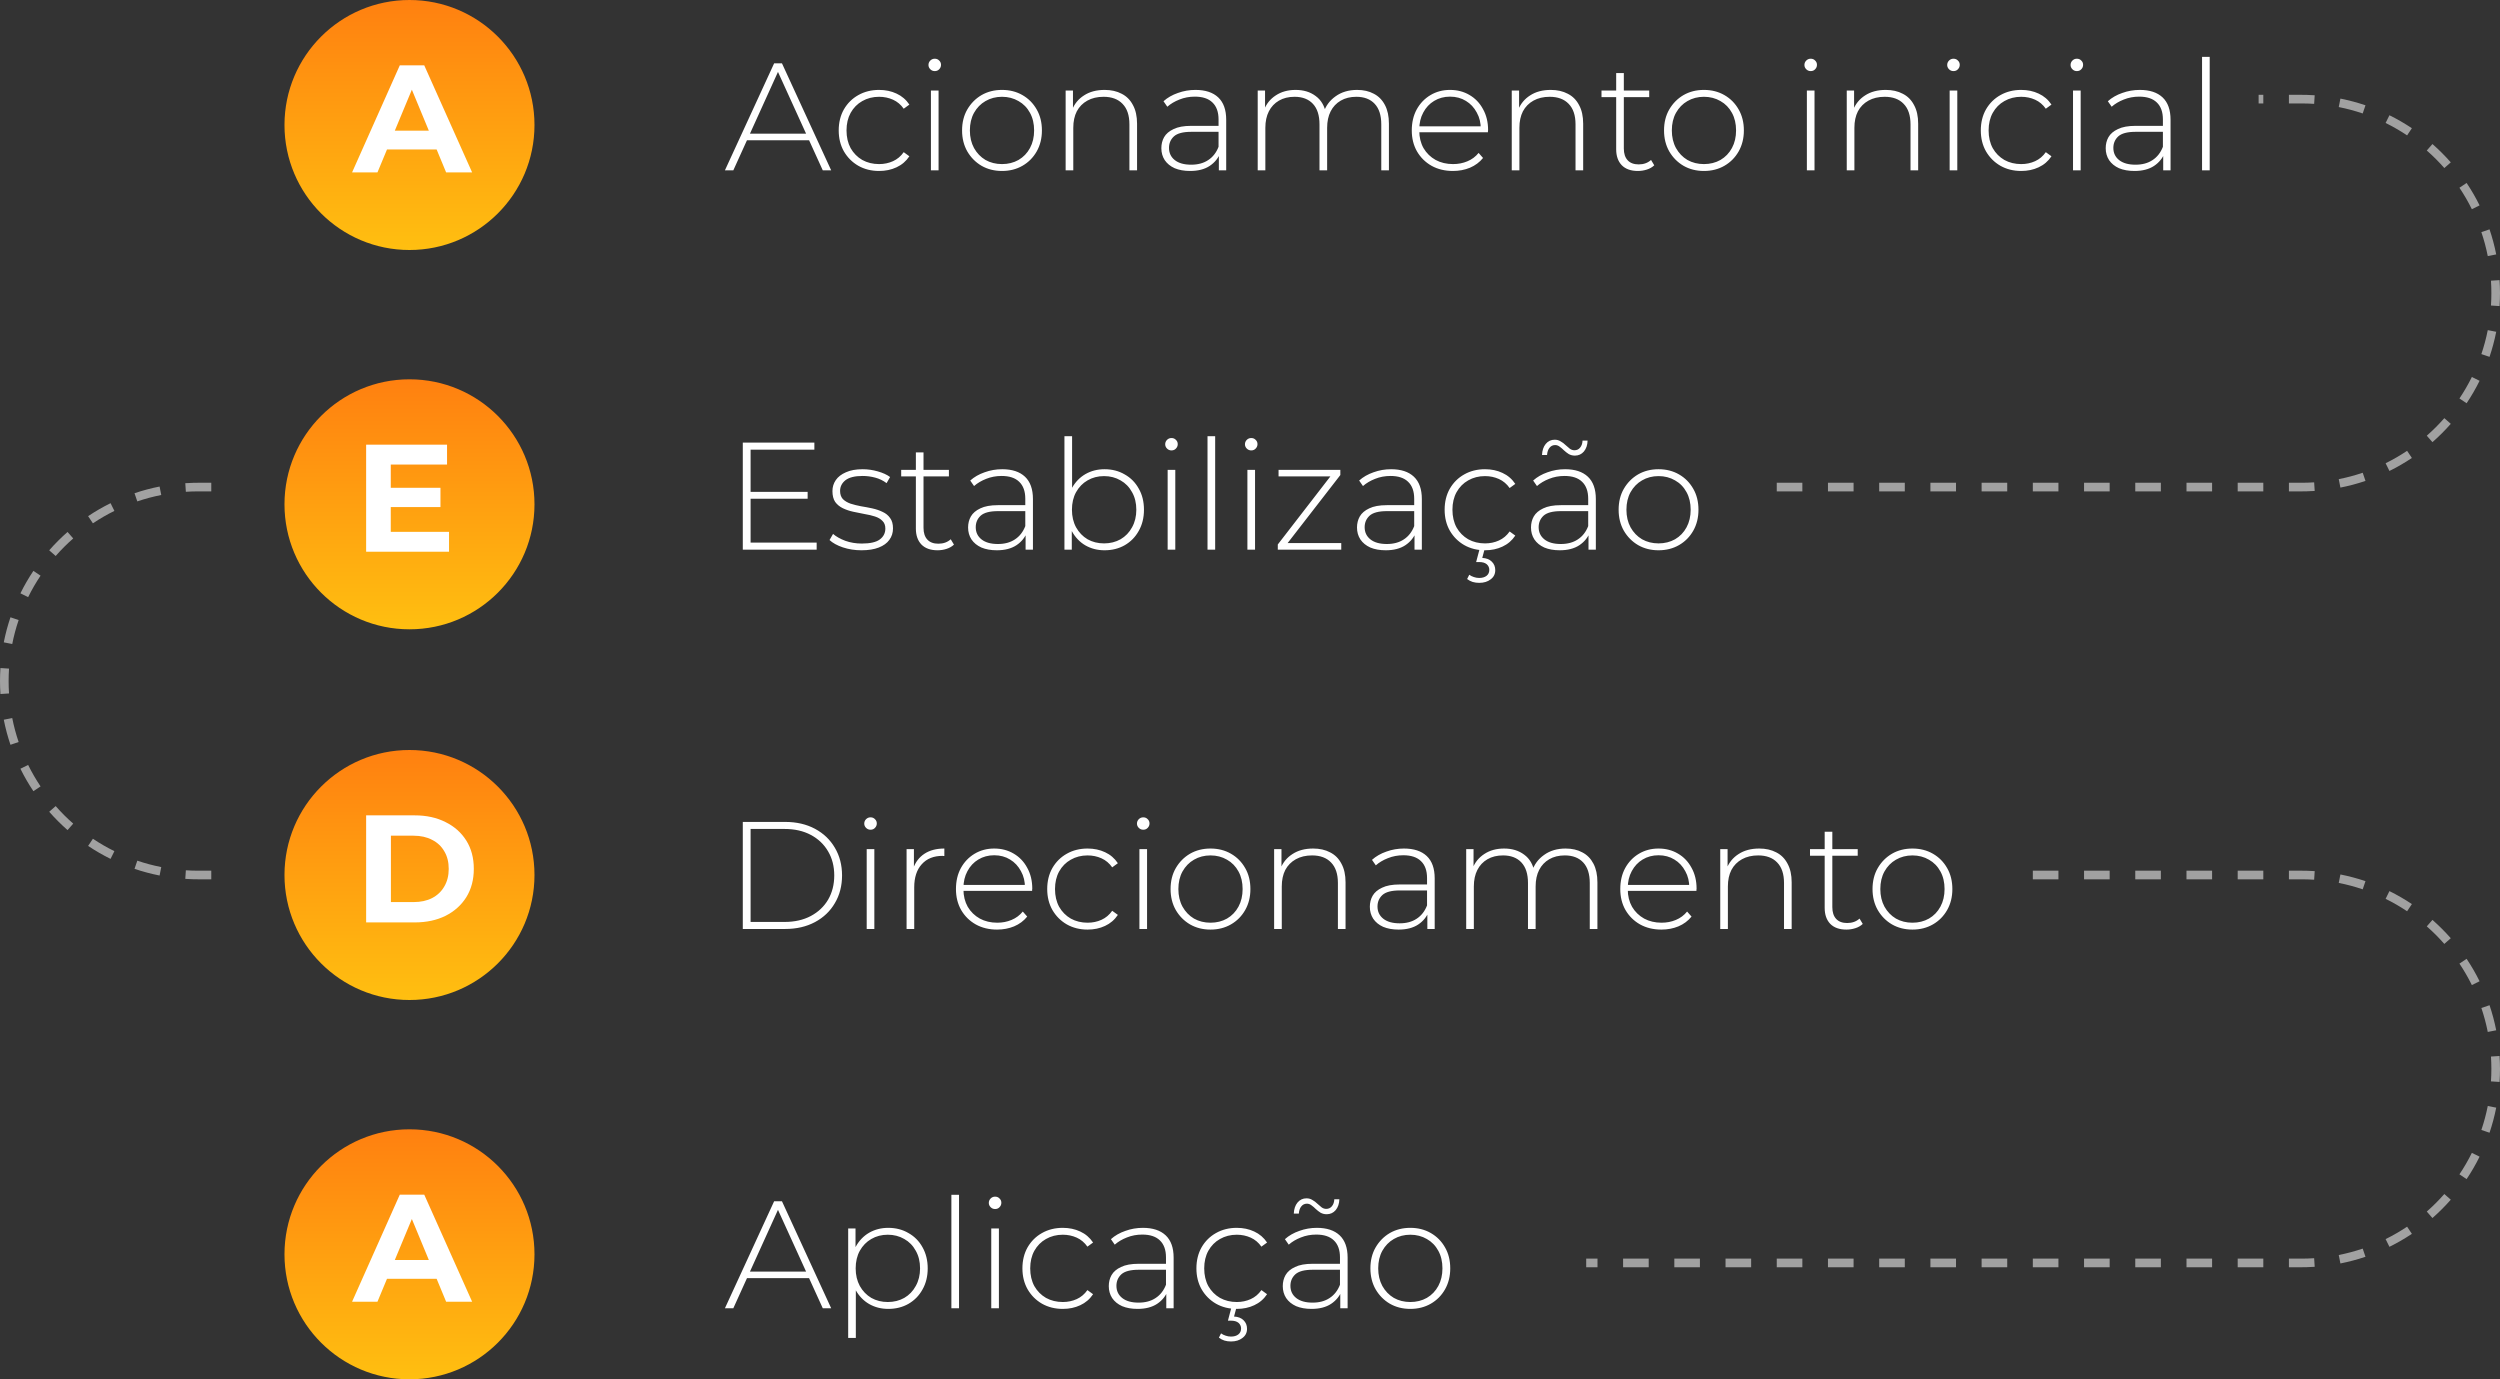 <svg xmlns="http://www.w3.org/2000/svg" width="290" height="160" viewBox="0 0 290 160" fill="none"><rect x="0" y="0" width="290" height="160" fill="#333333" stroke="none"/><path d="M84.089 19.762L89.801 7.343H90.706L96.418 19.762H95.443L90.049 7.911H90.44L85.064 19.762H84.089ZM86.182 16.267L86.484 15.504H93.917L94.219 16.267H86.182ZM101.975 19.832C101.076 19.832 100.272 19.631 99.562 19.229C98.864 18.827 98.308 18.271 97.894 17.562C97.492 16.852 97.291 16.042 97.291 15.131C97.291 14.209 97.492 13.393 97.894 12.683C98.308 11.973 98.864 11.423 99.562 11.033C100.272 10.631 101.076 10.43 101.975 10.43C102.72 10.43 103.394 10.572 103.997 10.856C104.612 11.139 105.109 11.565 105.487 12.133L104.831 12.612C104.5 12.139 104.086 11.79 103.589 11.565C103.092 11.341 102.554 11.228 101.975 11.228C101.253 11.228 100.603 11.394 100.023 11.725C99.456 12.044 99.006 12.5 98.675 13.091C98.356 13.671 98.196 14.351 98.196 15.131C98.196 15.912 98.356 16.598 98.675 17.189C99.006 17.769 99.456 18.224 100.023 18.555C100.603 18.874 101.253 19.034 101.975 19.034C102.554 19.034 103.092 18.922 103.589 18.697C104.086 18.472 104.5 18.123 104.831 17.65L105.487 18.129C105.109 18.697 104.612 19.123 103.997 19.407C103.394 19.691 102.72 19.832 101.975 19.832ZM107.987 19.762V10.501H108.874V19.762H107.987ZM108.43 8.248C108.229 8.248 108.058 8.177 107.916 8.035C107.774 7.893 107.703 7.727 107.703 7.538C107.703 7.337 107.774 7.166 107.916 7.024C108.058 6.882 108.229 6.811 108.43 6.811C108.643 6.811 108.815 6.882 108.945 7.024C109.087 7.154 109.158 7.319 109.158 7.52C109.158 7.722 109.087 7.893 108.945 8.035C108.815 8.177 108.643 8.248 108.43 8.248ZM116.232 19.832C115.345 19.832 114.552 19.631 113.854 19.229C113.169 18.827 112.619 18.271 112.205 17.562C111.802 16.852 111.601 16.042 111.601 15.131C111.601 14.209 111.802 13.399 112.205 12.701C112.619 11.991 113.169 11.435 113.854 11.033C114.552 10.631 115.345 10.43 116.232 10.43C117.119 10.43 117.911 10.631 118.609 11.033C119.307 11.435 119.857 11.991 120.259 12.701C120.661 13.399 120.862 14.209 120.862 15.131C120.862 16.042 120.661 16.852 120.259 17.562C119.857 18.271 119.307 18.827 118.609 19.229C117.911 19.631 117.119 19.832 116.232 19.832ZM116.232 19.034C116.941 19.034 117.58 18.874 118.148 18.555C118.715 18.224 119.159 17.763 119.478 17.171C119.798 16.58 119.957 15.9 119.957 15.131C119.957 14.351 119.798 13.671 119.478 13.091C119.159 12.5 118.715 12.044 118.148 11.725C117.58 11.394 116.941 11.228 116.232 11.228C115.522 11.228 114.883 11.394 114.316 11.725C113.76 12.044 113.316 12.5 112.985 13.091C112.666 13.671 112.506 14.351 112.506 15.131C112.506 15.9 112.666 16.58 112.985 17.171C113.316 17.763 113.76 18.224 114.316 18.555C114.883 18.874 115.522 19.034 116.232 19.034ZM128.138 10.43C128.895 10.43 129.551 10.578 130.107 10.873C130.675 11.157 131.112 11.595 131.42 12.186C131.739 12.766 131.899 13.487 131.899 14.351V19.762H131.012V14.422C131.012 13.381 130.746 12.588 130.213 12.044C129.693 11.5 128.96 11.228 128.014 11.228C127.292 11.228 126.665 11.376 126.133 11.672C125.601 11.967 125.193 12.381 124.909 12.914C124.637 13.446 124.501 14.085 124.501 14.83V19.762H123.614V10.501H124.465V13.073L124.341 12.789C124.625 12.056 125.092 11.482 125.743 11.069C126.393 10.643 127.192 10.43 128.138 10.43ZM141.387 19.762V17.65L141.352 17.331V13.854C141.352 12.991 141.115 12.334 140.642 11.885C140.181 11.435 139.501 11.21 138.602 11.21C137.963 11.21 137.366 11.323 136.81 11.548C136.266 11.761 135.799 12.038 135.409 12.381L134.965 11.743C135.426 11.329 135.982 11.009 136.633 10.785C137.283 10.548 137.963 10.43 138.673 10.43C139.82 10.43 140.701 10.72 141.316 11.299C141.931 11.879 142.239 12.742 142.239 13.889V19.762H141.387ZM138.052 19.832C137.366 19.832 136.769 19.726 136.26 19.513C135.764 19.288 135.379 18.975 135.107 18.573C134.847 18.171 134.717 17.709 134.717 17.189C134.717 16.716 134.823 16.29 135.036 15.912C135.261 15.521 135.628 15.208 136.136 14.972C136.645 14.723 137.325 14.599 138.176 14.599H141.582V15.291H138.194C137.236 15.291 136.562 15.468 136.172 15.823C135.793 16.178 135.604 16.621 135.604 17.154C135.604 17.745 135.829 18.218 136.278 18.573C136.727 18.928 137.36 19.105 138.176 19.105C138.957 19.105 139.613 18.928 140.145 18.573C140.69 18.218 141.092 17.704 141.352 17.029L141.6 17.633C141.352 18.307 140.926 18.845 140.323 19.247C139.732 19.637 138.975 19.832 138.052 19.832ZM157.425 10.43C158.17 10.43 158.815 10.578 159.359 10.873C159.915 11.157 160.346 11.595 160.654 12.186C160.961 12.766 161.115 13.487 161.115 14.351V19.762H160.228V14.422C160.228 13.381 159.974 12.588 159.465 12.044C158.957 11.5 158.247 11.228 157.336 11.228C156.638 11.228 156.035 11.376 155.527 11.672C155.018 11.967 154.628 12.381 154.356 12.914C154.084 13.446 153.948 14.085 153.948 14.83V19.762H153.061V14.422C153.061 13.381 152.806 12.588 152.298 12.044C151.789 11.5 151.08 11.228 150.169 11.228C149.471 11.228 148.868 11.376 148.36 11.672C147.851 11.967 147.461 12.381 147.189 12.914C146.917 13.446 146.781 14.085 146.781 14.83V19.762H145.894V10.501H146.745V13.056L146.621 12.772C146.893 12.05 147.348 11.482 147.987 11.069C148.626 10.643 149.394 10.43 150.293 10.43C151.216 10.43 151.99 10.666 152.617 11.139C153.256 11.601 153.658 12.293 153.824 13.215L153.522 13.091C153.77 12.299 154.238 11.66 154.924 11.175C155.61 10.678 156.443 10.43 157.425 10.43ZM168.539 19.832C167.604 19.832 166.776 19.631 166.055 19.229C165.345 18.827 164.784 18.271 164.37 17.562C163.967 16.852 163.766 16.042 163.766 15.131C163.766 14.209 163.956 13.399 164.334 12.701C164.724 11.991 165.257 11.435 165.931 11.033C166.605 10.631 167.362 10.43 168.202 10.43C169.041 10.43 169.792 10.625 170.455 11.015C171.129 11.406 171.655 11.956 172.033 12.665C172.424 13.363 172.619 14.173 172.619 15.096C172.619 15.131 172.613 15.173 172.601 15.22C172.601 15.255 172.601 15.297 172.601 15.344H164.423V14.652H172.122L171.767 14.989C171.779 14.268 171.625 13.623 171.306 13.056C170.999 12.476 170.579 12.027 170.047 11.707C169.514 11.376 168.899 11.21 168.202 11.21C167.516 11.21 166.901 11.376 166.357 11.707C165.824 12.027 165.404 12.476 165.097 13.056C164.789 13.623 164.636 14.274 164.636 15.007V15.167C164.636 15.924 164.801 16.598 165.132 17.189C165.475 17.769 165.943 18.224 166.534 18.555C167.125 18.874 167.799 19.034 168.556 19.034C169.148 19.034 169.698 18.928 170.206 18.715C170.727 18.502 171.164 18.177 171.519 17.739L172.033 18.325C171.631 18.821 171.123 19.2 170.508 19.46C169.905 19.708 169.248 19.832 168.539 19.832ZM179.887 10.43C180.644 10.43 181.3 10.578 181.856 10.873C182.424 11.157 182.861 11.595 183.169 12.186C183.488 12.766 183.648 13.487 183.648 14.351V19.762H182.761V14.422C182.761 13.381 182.495 12.588 181.963 12.044C181.442 11.5 180.709 11.228 179.763 11.228C179.041 11.228 178.414 11.376 177.882 11.672C177.35 11.967 176.942 12.381 176.658 12.914C176.386 13.446 176.25 14.085 176.25 14.83V19.762H175.363V10.501H176.215V13.073L176.09 12.789C176.374 12.056 176.841 11.482 177.492 11.069C178.142 10.643 178.941 10.43 179.887 10.43ZM189.996 19.832C189.18 19.832 188.553 19.608 188.116 19.158C187.69 18.709 187.477 18.094 187.477 17.313V8.478H188.364V17.225C188.364 17.816 188.512 18.271 188.808 18.591C189.103 18.91 189.529 19.07 190.085 19.07C190.665 19.07 191.144 18.898 191.522 18.555L191.895 19.176C191.658 19.401 191.368 19.566 191.025 19.673C190.694 19.779 190.351 19.832 189.996 19.832ZM185.774 11.264V10.501H191.309V11.264H185.774ZM197.658 19.832C196.771 19.832 195.979 19.631 195.281 19.229C194.595 18.827 194.045 18.271 193.631 17.562C193.229 16.852 193.028 16.042 193.028 15.131C193.028 14.209 193.229 13.399 193.631 12.701C194.045 11.991 194.595 11.435 195.281 11.033C195.979 10.631 196.771 10.43 197.658 10.43C198.545 10.43 199.338 10.631 200.035 11.033C200.733 11.435 201.283 11.991 201.685 12.701C202.087 13.399 202.289 14.209 202.289 15.131C202.289 16.042 202.087 16.852 201.685 17.562C201.283 18.271 200.733 18.827 200.035 19.229C199.338 19.631 198.545 19.832 197.658 19.832ZM197.658 19.034C198.368 19.034 199.007 18.874 199.574 18.555C200.142 18.224 200.585 17.763 200.905 17.171C201.224 16.58 201.384 15.9 201.384 15.131C201.384 14.351 201.224 13.671 200.905 13.091C200.585 12.5 200.142 12.044 199.574 11.725C199.007 11.394 198.368 11.228 197.658 11.228C196.949 11.228 196.31 11.394 195.742 11.725C195.186 12.044 194.743 12.5 194.412 13.091C194.092 13.671 193.933 14.351 193.933 15.131C193.933 15.9 194.092 16.58 194.412 17.171C194.743 17.763 195.186 18.224 195.742 18.555C196.31 18.874 196.949 19.034 197.658 19.034ZM209.597 19.762V10.501H210.484V19.762H209.597ZM210.04 8.248C209.839 8.248 209.668 8.177 209.526 8.035C209.384 7.893 209.313 7.727 209.313 7.538C209.313 7.337 209.384 7.166 209.526 7.024C209.668 6.882 209.839 6.811 210.04 6.811C210.253 6.811 210.425 6.882 210.555 7.024C210.697 7.154 210.768 7.319 210.768 7.52C210.768 7.722 210.697 7.893 210.555 8.035C210.425 8.177 210.253 8.248 210.04 8.248ZM218.746 10.43C219.503 10.43 220.16 10.578 220.716 10.873C221.283 11.157 221.721 11.595 222.028 12.186C222.348 12.766 222.507 13.487 222.507 14.351V19.762H221.62V14.422C221.62 13.381 221.354 12.588 220.822 12.044C220.302 11.5 219.568 11.228 218.622 11.228C217.901 11.228 217.274 11.376 216.742 11.672C216.21 11.967 215.801 12.381 215.518 12.914C215.246 13.446 215.11 14.085 215.11 14.83V19.762H214.223V10.501H215.074V13.073L214.95 12.789C215.234 12.056 215.701 11.482 216.351 11.069C217.002 10.643 217.8 10.43 218.746 10.43ZM226.159 19.762V10.501H227.046V19.762H226.159ZM226.603 8.248C226.402 8.248 226.23 8.177 226.088 8.035C225.946 7.893 225.875 7.727 225.875 7.538C225.875 7.337 225.946 7.166 226.088 7.024C226.23 6.882 226.402 6.811 226.603 6.811C226.816 6.811 226.987 6.882 227.117 7.024C227.259 7.154 227.33 7.319 227.33 7.52C227.33 7.722 227.259 7.893 227.117 8.035C226.987 8.177 226.816 8.248 226.603 8.248ZM234.457 19.832C233.559 19.832 232.754 19.631 232.045 19.229C231.347 18.827 230.791 18.271 230.377 17.562C229.975 16.852 229.774 16.042 229.774 15.131C229.774 14.209 229.975 13.393 230.377 12.683C230.791 11.973 231.347 11.423 232.045 11.033C232.754 10.631 233.559 10.43 234.457 10.43C235.202 10.43 235.877 10.572 236.48 10.856C237.095 11.139 237.592 11.565 237.97 12.133L237.314 12.612C236.982 12.139 236.568 11.79 236.072 11.565C235.575 11.341 235.037 11.228 234.457 11.228C233.736 11.228 233.085 11.394 232.506 11.725C231.938 12.044 231.489 12.5 231.158 13.091C230.838 13.671 230.679 14.351 230.679 15.131C230.679 15.912 230.838 16.598 231.158 17.189C231.489 17.769 231.938 18.224 232.506 18.555C233.085 18.874 233.736 19.034 234.457 19.034C235.037 19.034 235.575 18.922 236.072 18.697C236.568 18.472 236.982 18.123 237.314 17.65L237.97 18.129C237.592 18.697 237.095 19.123 236.48 19.407C235.877 19.691 235.202 19.832 234.457 19.832ZM240.47 19.762V10.501H241.357V19.762H240.47ZM240.913 8.248C240.712 8.248 240.541 8.177 240.399 8.035C240.257 7.893 240.186 7.727 240.186 7.538C240.186 7.337 240.257 7.166 240.399 7.024C240.541 6.882 240.712 6.811 240.913 6.811C241.126 6.811 241.298 6.882 241.428 7.024C241.57 7.154 241.64 7.319 241.64 7.52C241.64 7.722 241.57 7.893 241.428 8.035C241.298 8.177 241.126 8.248 240.913 8.248ZM250.932 19.762V17.65L250.897 17.331V13.854C250.897 12.991 250.66 12.334 250.187 11.885C249.726 11.435 249.046 11.21 248.147 11.21C247.508 11.21 246.911 11.323 246.355 11.548C245.811 11.761 245.344 12.038 244.953 12.381L244.51 11.743C244.971 11.329 245.527 11.009 246.178 10.785C246.828 10.548 247.508 10.43 248.218 10.43C249.365 10.43 250.246 10.72 250.861 11.299C251.476 11.879 251.784 12.742 251.784 13.889V19.762H250.932ZM247.597 19.832C246.911 19.832 246.314 19.726 245.805 19.513C245.308 19.288 244.924 18.975 244.652 18.573C244.392 18.171 244.262 17.709 244.262 17.189C244.262 16.716 244.368 16.29 244.581 15.912C244.806 15.521 245.172 15.208 245.681 14.972C246.189 14.723 246.869 14.599 247.721 14.599H251.127V15.291H247.739C246.781 15.291 246.107 15.468 245.716 15.823C245.338 16.178 245.149 16.621 245.149 17.154C245.149 17.745 245.373 18.218 245.823 18.573C246.272 18.928 246.905 19.105 247.721 19.105C248.502 19.105 249.158 18.928 249.69 18.573C250.234 18.218 250.636 17.704 250.897 17.029L251.145 17.633C250.897 18.307 250.471 18.845 249.868 19.247C249.276 19.637 248.519 19.832 247.597 19.832ZM255.438 19.762V6.598H256.325V19.762H255.438ZM86.963 57.056H93.686V57.854H86.963V57.056ZM87.069 62.945H94.733V63.761H86.164V51.343H94.467V52.159H87.069V62.945ZM99.934 63.832C99.165 63.832 98.444 63.72 97.769 63.495C97.107 63.271 96.593 62.987 96.226 62.644L96.634 61.934C96.989 62.242 97.462 62.508 98.053 62.733C98.645 62.945 99.283 63.052 99.969 63.052C100.939 63.052 101.637 62.892 102.063 62.573C102.488 62.254 102.701 61.834 102.701 61.313C102.701 60.935 102.589 60.639 102.364 60.426C102.151 60.202 101.862 60.03 101.495 59.912C101.128 59.794 100.726 59.699 100.289 59.628C99.851 59.545 99.413 59.456 98.976 59.362C98.538 59.267 98.136 59.131 97.769 58.954C97.403 58.776 97.107 58.534 96.882 58.226C96.669 57.907 96.563 57.487 96.563 56.967C96.563 56.494 96.693 56.068 96.953 55.69C97.214 55.311 97.604 55.01 98.124 54.785C98.645 54.548 99.295 54.43 100.076 54.43C100.655 54.43 101.235 54.513 101.814 54.678C102.406 54.844 102.885 55.063 103.251 55.335L102.843 56.044C102.453 55.749 102.015 55.536 101.53 55.406C101.046 55.276 100.555 55.211 100.058 55.211C99.159 55.211 98.497 55.376 98.071 55.707C97.657 56.038 97.45 56.452 97.45 56.949C97.45 57.339 97.557 57.653 97.769 57.889C97.994 58.114 98.29 58.291 98.656 58.422C99.023 58.54 99.425 58.64 99.863 58.723C100.3 58.794 100.738 58.877 101.176 58.971C101.613 59.066 102.015 59.202 102.382 59.38C102.749 59.545 103.038 59.782 103.251 60.089C103.476 60.385 103.588 60.787 103.588 61.295C103.588 61.804 103.446 62.248 103.163 62.626C102.891 63.005 102.483 63.3 101.939 63.513C101.394 63.726 100.726 63.832 99.934 63.832ZM108.76 63.832C107.944 63.832 107.318 63.608 106.88 63.158C106.454 62.709 106.241 62.094 106.241 61.313V52.478H107.128V61.225C107.128 61.816 107.276 62.271 107.572 62.591C107.868 62.91 108.293 63.07 108.849 63.07C109.429 63.07 109.908 62.898 110.286 62.555L110.659 63.176C110.422 63.401 110.132 63.566 109.789 63.673C109.458 63.779 109.115 63.832 108.76 63.832ZM104.538 55.264V54.501H110.073V55.264H104.538ZM118.969 63.761V61.65L118.934 61.331V57.854C118.934 56.99 118.697 56.334 118.224 55.885C117.763 55.435 117.083 55.211 116.184 55.211C115.545 55.211 114.948 55.323 114.392 55.548C113.848 55.761 113.381 56.038 112.99 56.381L112.547 55.743C113.008 55.329 113.564 55.01 114.215 54.785C114.865 54.548 115.545 54.43 116.255 54.43C117.402 54.43 118.283 54.72 118.898 55.299C119.513 55.879 119.821 56.742 119.821 57.889V63.761H118.969ZM115.634 63.832C114.948 63.832 114.351 63.726 113.842 63.513C113.345 63.288 112.961 62.975 112.689 62.573C112.429 62.171 112.299 61.709 112.299 61.189C112.299 60.716 112.405 60.29 112.618 59.912C112.843 59.522 113.209 59.208 113.718 58.971C114.226 58.723 114.906 58.599 115.758 58.599H119.164V59.291H115.776C114.818 59.291 114.144 59.468 113.753 59.823C113.375 60.178 113.186 60.621 113.186 61.154C113.186 61.745 113.41 62.218 113.86 62.573C114.309 62.928 114.942 63.105 115.758 63.105C116.539 63.105 117.195 62.928 117.727 62.573C118.271 62.218 118.673 61.704 118.934 61.029L119.182 61.633C118.934 62.307 118.508 62.845 117.905 63.247C117.313 63.637 116.556 63.832 115.634 63.832ZM128.123 63.832C127.307 63.832 126.568 63.643 125.906 63.265C125.255 62.886 124.735 62.342 124.345 61.633C123.966 60.923 123.777 60.089 123.777 59.131C123.777 58.15 123.966 57.31 124.345 56.612C124.735 55.914 125.255 55.376 125.906 54.998C126.568 54.619 127.307 54.43 128.123 54.43C128.999 54.43 129.779 54.631 130.465 55.033C131.163 55.423 131.707 55.973 132.097 56.683C132.499 57.381 132.7 58.197 132.7 59.131C132.7 60.054 132.499 60.87 132.097 61.579C131.707 62.289 131.163 62.845 130.465 63.247C129.779 63.637 128.999 63.832 128.123 63.832ZM123.475 63.761V50.598H124.362V57.499L124.185 59.113L124.327 60.728V63.761H123.475ZM128.07 63.034C128.78 63.034 129.418 62.874 129.986 62.555C130.554 62.224 130.997 61.763 131.317 61.171C131.648 60.58 131.813 59.9 131.813 59.131C131.813 58.351 131.648 57.67 131.317 57.091C130.997 56.5 130.554 56.044 129.986 55.725C129.418 55.394 128.78 55.228 128.07 55.228C127.36 55.228 126.722 55.394 126.154 55.725C125.598 56.044 125.155 56.5 124.824 57.091C124.504 57.67 124.345 58.351 124.345 59.131C124.345 59.9 124.504 60.58 124.824 61.171C125.155 61.763 125.598 62.224 126.154 62.555C126.722 62.874 127.36 63.034 128.07 63.034ZM135.447 63.761V54.501H136.334V63.761H135.447ZM135.89 52.248C135.689 52.248 135.518 52.177 135.376 52.035C135.234 51.893 135.163 51.727 135.163 51.538C135.163 51.337 135.234 51.166 135.376 51.024C135.518 50.882 135.689 50.811 135.89 50.811C136.103 50.811 136.275 50.882 136.405 51.024C136.547 51.154 136.618 51.319 136.618 51.52C136.618 51.721 136.547 51.893 136.405 52.035C136.275 52.177 136.103 52.248 135.89 52.248ZM140.072 63.761V50.598H140.959V63.761H140.072ZM144.698 63.761V54.501H145.585V63.761H144.698ZM145.142 52.248C144.941 52.248 144.769 52.177 144.627 52.035C144.485 51.893 144.414 51.727 144.414 51.538C144.414 51.337 144.485 51.166 144.627 51.024C144.769 50.882 144.941 50.811 145.142 50.811C145.355 50.811 145.526 50.882 145.656 51.024C145.798 51.154 145.869 51.319 145.869 51.52C145.869 51.721 145.798 51.893 145.656 52.035C145.526 52.177 145.355 52.248 145.142 52.248ZM148.224 63.761V63.158L154.557 54.962L154.788 55.264H148.313V54.501H155.48V55.104L149.129 63.3L148.863 62.999H155.586V63.761H148.224ZM164.083 63.761V61.65L164.047 61.331V57.854C164.047 56.99 163.811 56.334 163.338 55.885C162.876 55.435 162.196 55.211 161.298 55.211C160.659 55.211 160.062 55.323 159.506 55.548C158.962 55.761 158.495 56.038 158.104 56.381L157.661 55.743C158.122 55.329 158.678 55.01 159.328 54.785C159.979 54.548 160.659 54.43 161.368 54.43C162.516 54.43 163.397 54.72 164.012 55.299C164.627 55.879 164.934 56.742 164.934 57.889V63.761H164.083ZM160.748 63.832C160.062 63.832 159.464 63.726 158.956 63.513C158.459 63.288 158.075 62.975 157.803 62.573C157.542 62.171 157.412 61.709 157.412 61.189C157.412 60.716 157.519 60.29 157.732 59.912C157.956 59.522 158.323 59.208 158.832 58.971C159.34 58.723 160.02 58.599 160.872 58.599H164.278V59.291H160.889C159.932 59.291 159.257 59.468 158.867 59.823C158.489 60.178 158.299 60.621 158.299 61.154C158.299 61.745 158.524 62.218 158.974 62.573C159.423 62.928 160.056 63.105 160.872 63.105C161.652 63.105 162.309 62.928 162.841 62.573C163.385 62.218 163.787 61.704 164.047 61.029L164.296 61.633C164.047 62.307 163.622 62.845 163.018 63.247C162.427 63.637 161.67 63.832 160.748 63.832ZM172.261 63.832C171.362 63.832 170.558 63.631 169.849 63.229C169.151 62.827 168.595 62.271 168.181 61.562C167.779 60.852 167.578 60.042 167.578 59.131C167.578 58.209 167.779 57.393 168.181 56.683C168.595 55.973 169.151 55.423 169.849 55.033C170.558 54.631 171.362 54.43 172.261 54.43C173.006 54.43 173.681 54.572 174.284 54.856C174.899 55.139 175.396 55.565 175.774 56.133L175.118 56.612C174.786 56.139 174.372 55.79 173.876 55.565C173.379 55.341 172.841 55.228 172.261 55.228C171.54 55.228 170.889 55.394 170.31 55.725C169.742 56.044 169.293 56.5 168.962 57.091C168.642 57.67 168.483 58.351 168.483 59.131C168.483 59.912 168.642 60.598 168.962 61.189C169.293 61.769 169.742 62.224 170.31 62.555C170.889 62.874 171.54 63.034 172.261 63.034C172.841 63.034 173.379 62.922 173.876 62.697C174.372 62.472 174.786 62.123 175.118 61.65L175.774 62.129C175.396 62.697 174.899 63.123 174.284 63.407C173.681 63.691 173.006 63.832 172.261 63.832ZM171.587 67.611C171.315 67.611 171.061 67.576 170.824 67.505C170.6 67.434 170.387 67.321 170.186 67.168L170.434 66.671C170.6 66.789 170.777 66.878 170.966 66.937C171.167 67.008 171.374 67.043 171.587 67.043C171.942 67.043 172.226 66.961 172.439 66.795C172.652 66.629 172.758 66.399 172.758 66.103C172.758 65.843 172.658 65.624 172.456 65.447C172.255 65.281 171.966 65.198 171.587 65.198H171.232L171.64 63.655H172.226L171.942 64.719C172.415 64.743 172.782 64.885 173.042 65.145C173.314 65.405 173.45 65.737 173.45 66.139C173.45 66.588 173.273 66.943 172.918 67.203C172.575 67.475 172.131 67.611 171.587 67.611ZM184.266 63.761V61.65L184.231 61.331V57.854C184.231 56.99 183.994 56.334 183.521 55.885C183.06 55.435 182.38 55.211 181.481 55.211C180.842 55.211 180.245 55.323 179.689 55.548C179.145 55.761 178.678 56.038 178.288 56.381L177.844 55.743C178.305 55.329 178.861 55.01 179.512 54.785C180.162 54.548 180.842 54.43 181.552 54.43C182.699 54.43 183.58 54.72 184.195 55.299C184.81 55.879 185.118 56.742 185.118 57.889V63.761H184.266ZM180.931 63.832C180.245 63.832 179.648 63.726 179.139 63.513C178.642 63.288 178.258 62.975 177.986 62.573C177.726 62.171 177.596 61.709 177.596 61.189C177.596 60.716 177.702 60.29 177.915 59.912C178.14 59.522 178.506 59.208 179.015 58.971C179.524 58.723 180.204 58.599 181.055 58.599H184.461V59.291H181.073C180.115 59.291 179.441 59.468 179.05 59.823C178.672 60.178 178.483 60.621 178.483 61.154C178.483 61.745 178.707 62.218 179.157 62.573C179.606 62.928 180.239 63.105 181.055 63.105C181.836 63.105 182.492 62.928 183.024 62.573C183.568 62.218 183.971 61.704 184.231 61.029L184.479 61.633C184.231 62.307 183.805 62.845 183.202 63.247C182.61 63.637 181.853 63.832 180.931 63.832ZM182.687 52.851C182.427 52.851 182.191 52.792 181.978 52.674C181.777 52.544 181.593 52.402 181.428 52.248C181.262 52.082 181.097 51.94 180.931 51.822C180.765 51.692 180.588 51.627 180.399 51.627C180.127 51.627 179.908 51.733 179.742 51.946C179.577 52.147 179.482 52.425 179.458 52.78H178.873C178.897 52.248 179.039 51.822 179.299 51.503C179.571 51.172 179.92 51.006 180.346 51.006C180.606 51.006 180.836 51.071 181.037 51.201C181.25 51.319 181.44 51.461 181.605 51.627C181.783 51.781 181.948 51.923 182.102 52.053C182.267 52.171 182.445 52.23 182.634 52.23C182.906 52.23 183.125 52.13 183.29 51.928C183.468 51.716 183.562 51.444 183.574 51.112H184.16C184.148 51.621 184.006 52.041 183.734 52.372C183.462 52.691 183.113 52.851 182.687 52.851ZM192.392 63.832C191.504 63.832 190.712 63.631 190.014 63.229C189.328 62.827 188.778 62.271 188.364 61.562C187.962 60.852 187.761 60.042 187.761 59.131C187.761 58.209 187.962 57.398 188.364 56.701C188.778 55.991 189.328 55.435 190.014 55.033C190.712 54.631 191.504 54.43 192.392 54.43C193.279 54.43 194.071 54.631 194.769 55.033C195.467 55.435 196.017 55.991 196.419 56.701C196.821 57.398 197.022 58.209 197.022 59.131C197.022 60.042 196.821 60.852 196.419 61.562C196.017 62.271 195.467 62.827 194.769 63.229C194.071 63.631 193.279 63.832 192.392 63.832ZM192.392 63.034C193.101 63.034 193.74 62.874 194.307 62.555C194.875 62.224 195.319 61.763 195.638 61.171C195.957 60.58 196.117 59.9 196.117 59.131C196.117 58.351 195.957 57.67 195.638 57.091C195.319 56.5 194.875 56.044 194.307 55.725C193.74 55.394 193.101 55.228 192.392 55.228C191.682 55.228 191.043 55.394 190.476 55.725C189.92 56.044 189.476 56.5 189.145 57.091C188.826 57.67 188.666 58.351 188.666 59.131C188.666 59.9 188.826 60.58 189.145 61.171C189.476 61.763 189.92 62.224 190.476 62.555C191.043 62.874 191.682 63.034 192.392 63.034ZM86.164 107.761V95.343H91.079C92.391 95.343 93.544 95.609 94.538 96.141C95.531 96.674 96.3 97.407 96.844 98.341C97.4 99.276 97.678 100.346 97.678 101.552C97.678 102.759 97.4 103.829 96.844 104.763C96.3 105.698 95.531 106.431 94.538 106.963C93.544 107.495 92.391 107.761 91.079 107.761H86.164ZM87.069 106.945H91.007C92.178 106.945 93.195 106.715 94.059 106.254C94.922 105.792 95.591 105.16 96.064 104.355C96.537 103.539 96.773 102.605 96.773 101.552C96.773 100.5 96.537 99.571 96.064 98.767C95.591 97.951 94.922 97.312 94.059 96.851C93.195 96.39 92.178 96.159 91.007 96.159H87.069V106.945ZM100.537 107.761V98.501H101.424V107.761H100.537ZM100.981 96.248C100.78 96.248 100.608 96.177 100.466 96.035C100.324 95.893 100.253 95.727 100.253 95.538C100.253 95.337 100.324 95.166 100.466 95.024C100.608 94.882 100.78 94.811 100.981 94.811C101.194 94.811 101.365 94.882 101.495 95.024C101.637 95.154 101.708 95.319 101.708 95.52C101.708 95.722 101.637 95.893 101.495 96.035C101.365 96.177 101.194 96.248 100.981 96.248ZM105.163 107.761V98.501H106.015V101.038L105.926 100.754C106.186 100.009 106.624 99.435 107.239 99.033C107.854 98.631 108.622 98.43 109.545 98.43V99.299C109.509 99.299 109.474 99.299 109.438 99.299C109.403 99.287 109.368 99.281 109.332 99.281C108.303 99.281 107.499 99.607 106.919 100.257C106.34 100.896 106.05 101.789 106.05 102.936V107.761H105.163ZM115.663 107.832C114.729 107.832 113.901 107.631 113.18 107.229C112.47 106.827 111.908 106.271 111.494 105.562C111.092 104.852 110.891 104.042 110.891 103.131C110.891 102.209 111.08 101.399 111.459 100.701C111.849 99.991 112.381 99.435 113.055 99.033C113.73 98.631 114.487 98.43 115.326 98.43C116.166 98.43 116.917 98.625 117.579 99.015C118.253 99.406 118.78 99.956 119.158 100.665C119.549 101.363 119.744 102.173 119.744 103.096C119.744 103.131 119.738 103.173 119.726 103.22C119.726 103.255 119.726 103.297 119.726 103.344H111.548V102.652H119.247L118.892 102.989C118.904 102.268 118.75 101.623 118.431 101.056C118.123 100.476 117.704 100.027 117.171 99.707C116.639 99.376 116.024 99.21 115.326 99.21C114.64 99.21 114.025 99.376 113.481 99.707C112.949 100.027 112.529 100.476 112.222 101.056C111.914 101.623 111.76 102.274 111.76 103.007V103.167C111.76 103.924 111.926 104.598 112.257 105.189C112.6 105.769 113.067 106.224 113.659 106.555C114.25 106.874 114.924 107.034 115.681 107.034C116.272 107.034 116.822 106.928 117.331 106.715C117.851 106.502 118.289 106.177 118.644 105.739L119.158 106.324C118.756 106.821 118.248 107.2 117.633 107.46C117.029 107.708 116.373 107.832 115.663 107.832ZM126.16 107.832C125.261 107.832 124.457 107.631 123.747 107.229C123.05 106.827 122.494 106.271 122.08 105.562C121.678 104.852 121.477 104.042 121.477 103.131C121.477 102.209 121.678 101.393 122.08 100.683C122.494 99.973 123.05 99.423 123.747 99.033C124.457 98.631 125.261 98.43 126.16 98.43C126.905 98.43 127.579 98.572 128.183 98.856C128.798 99.139 129.294 99.565 129.673 100.133L129.016 100.612C128.685 100.139 128.271 99.79 127.774 99.565C127.278 99.341 126.74 99.228 126.16 99.228C125.439 99.228 124.788 99.394 124.209 99.725C123.641 100.044 123.191 100.5 122.86 101.091C122.541 101.671 122.381 102.351 122.381 103.131C122.381 103.912 122.541 104.598 122.86 105.189C123.191 105.769 123.641 106.224 124.209 106.555C124.788 106.874 125.439 107.034 126.16 107.034C126.74 107.034 127.278 106.922 127.774 106.697C128.271 106.472 128.685 106.123 129.016 105.65L129.673 106.129C129.294 106.697 128.798 107.123 128.183 107.407C127.579 107.691 126.905 107.832 126.16 107.832ZM132.172 107.761V98.501H133.059V107.761H132.172ZM132.616 96.248C132.415 96.248 132.243 96.177 132.101 96.035C131.959 95.893 131.888 95.727 131.888 95.538C131.888 95.337 131.959 95.166 132.101 95.024C132.243 94.882 132.415 94.811 132.616 94.811C132.829 94.811 133 94.882 133.13 95.024C133.272 95.154 133.343 95.319 133.343 95.52C133.343 95.722 133.272 95.893 133.13 96.035C133 96.177 132.829 96.248 132.616 96.248ZM140.417 107.832C139.53 107.832 138.738 107.631 138.04 107.229C137.354 106.827 136.804 106.271 136.39 105.562C135.988 104.852 135.787 104.042 135.787 103.131C135.787 102.209 135.988 101.399 136.39 100.701C136.804 99.991 137.354 99.435 138.04 99.033C138.738 98.631 139.53 98.43 140.417 98.43C141.304 98.43 142.097 98.631 142.794 99.033C143.492 99.435 144.042 99.991 144.444 100.701C144.846 101.399 145.047 102.209 145.047 103.131C145.047 104.042 144.846 104.852 144.444 105.562C144.042 106.271 143.492 106.827 142.794 107.229C142.097 107.631 141.304 107.832 140.417 107.832ZM140.417 107.034C141.127 107.034 141.765 106.874 142.333 106.555C142.901 106.224 143.344 105.763 143.664 105.171C143.983 104.58 144.143 103.9 144.143 103.131C144.143 102.351 143.983 101.671 143.664 101.091C143.344 100.5 142.901 100.044 142.333 99.725C141.765 99.394 141.127 99.228 140.417 99.228C139.708 99.228 139.069 99.394 138.501 99.725C137.945 100.044 137.502 100.5 137.171 101.091C136.851 101.671 136.692 102.351 136.692 103.131C136.692 103.9 136.851 104.58 137.171 105.171C137.502 105.763 137.945 106.224 138.501 106.555C139.069 106.874 139.708 107.034 140.417 107.034ZM152.323 98.43C153.08 98.43 153.736 98.578 154.292 98.873C154.86 99.157 155.298 99.595 155.605 100.186C155.924 100.766 156.084 101.487 156.084 102.351V107.761H155.197V102.422C155.197 101.381 154.931 100.588 154.399 100.044C153.878 99.5 153.145 99.228 152.199 99.228C151.478 99.228 150.851 99.376 150.318 99.672C149.786 99.967 149.378 100.381 149.094 100.914C148.822 101.446 148.686 102.084 148.686 102.83V107.761H147.799V98.501H148.651V101.073L148.527 100.789C148.811 100.056 149.278 99.483 149.928 99.069C150.579 98.643 151.377 98.43 152.323 98.43ZM165.573 107.761V105.65L165.537 105.331V101.854C165.537 100.99 165.301 100.334 164.828 99.885C164.366 99.435 163.686 99.21 162.787 99.21C162.149 99.21 161.552 99.323 160.996 99.548C160.452 99.76 159.984 100.038 159.594 100.381L159.151 99.743C159.612 99.329 160.168 99.01 160.818 98.785C161.469 98.548 162.149 98.43 162.858 98.43C164.006 98.43 164.887 98.72 165.502 99.299C166.117 99.879 166.424 100.742 166.424 101.889V107.761H165.573ZM162.238 107.832C161.552 107.832 160.954 107.726 160.446 107.513C159.949 107.288 159.565 106.975 159.293 106.573C159.032 106.171 158.902 105.709 158.902 105.189C158.902 104.716 159.009 104.29 159.222 103.912C159.446 103.521 159.813 103.208 160.322 102.972C160.83 102.723 161.51 102.599 162.362 102.599H165.768V103.291H162.379C161.421 103.291 160.747 103.468 160.357 103.823C159.979 104.178 159.789 104.621 159.789 105.154C159.789 105.745 160.014 106.218 160.463 106.573C160.913 106.928 161.546 107.105 162.362 107.105C163.142 107.105 163.799 106.928 164.331 106.573C164.875 106.218 165.277 105.704 165.537 105.029L165.786 105.633C165.537 106.307 165.111 106.845 164.508 107.247C163.917 107.637 163.16 107.832 162.238 107.832ZM181.61 98.43C182.355 98.43 183 98.578 183.544 98.873C184.1 99.157 184.532 99.595 184.839 100.186C185.147 100.766 185.3 101.487 185.3 102.351V107.761H184.413V102.422C184.413 101.381 184.159 100.588 183.651 100.044C183.142 99.5 182.432 99.228 181.522 99.228C180.824 99.228 180.221 99.376 179.712 99.672C179.204 99.967 178.813 100.381 178.541 100.914C178.269 101.446 178.133 102.084 178.133 102.83V107.761H177.246V102.422C177.246 101.381 176.992 100.588 176.483 100.044C175.975 99.5 175.265 99.228 174.354 99.228C173.657 99.228 173.053 99.376 172.545 99.672C172.036 99.967 171.646 100.381 171.374 100.914C171.102 101.446 170.966 102.084 170.966 102.83V107.761H170.079V98.501H170.931V101.056L170.806 100.772C171.078 100.05 171.534 99.483 172.172 99.069C172.811 98.643 173.58 98.43 174.479 98.43C175.401 98.43 176.176 98.666 176.803 99.139C177.441 99.601 177.843 100.293 178.009 101.215L177.707 101.091C177.956 100.299 178.423 99.66 179.109 99.175C179.795 98.678 180.629 98.43 181.61 98.43ZM192.724 107.832C191.79 107.832 190.962 107.631 190.24 107.229C189.531 106.827 188.969 106.271 188.555 105.562C188.153 104.852 187.952 104.042 187.952 103.131C187.952 102.209 188.141 101.399 188.519 100.701C188.91 99.991 189.442 99.435 190.116 99.033C190.79 98.631 191.547 98.43 192.387 98.43C193.227 98.43 193.978 98.625 194.64 99.015C195.314 99.406 195.84 99.956 196.219 100.665C196.609 101.363 196.804 102.173 196.804 103.096C196.804 103.131 196.798 103.173 196.787 103.22C196.787 103.255 196.787 103.297 196.787 103.344H188.608V102.652H196.308L195.953 102.989C195.965 102.268 195.811 101.623 195.492 101.056C195.184 100.476 194.764 100.027 194.232 99.707C193.7 99.376 193.085 99.21 192.387 99.21C191.701 99.21 191.086 99.376 190.542 99.707C190.01 100.027 189.59 100.476 189.282 101.056C188.975 101.623 188.821 102.274 188.821 103.007V103.167C188.821 103.924 188.987 104.598 189.318 105.189C189.661 105.769 190.128 106.224 190.719 106.555C191.311 106.874 191.985 107.034 192.742 107.034C193.333 107.034 193.883 106.928 194.392 106.715C194.912 106.502 195.35 106.177 195.704 105.739L196.219 106.324C195.817 106.821 195.308 107.2 194.693 107.46C194.09 107.708 193.434 107.832 192.724 107.832ZM204.072 98.43C204.829 98.43 205.486 98.578 206.042 98.873C206.609 99.157 207.047 99.595 207.354 100.186C207.674 100.766 207.833 101.487 207.833 102.351V107.761H206.946V102.422C206.946 101.381 206.68 100.588 206.148 100.044C205.628 99.5 204.894 99.228 203.948 99.228C203.227 99.228 202.6 99.376 202.068 99.672C201.535 99.967 201.127 100.381 200.844 100.914C200.571 101.446 200.435 102.084 200.435 102.83V107.761H199.548V98.501H200.4V101.073L200.276 100.789C200.56 100.056 201.027 99.483 201.677 99.069C202.328 98.643 203.126 98.43 204.072 98.43ZM214.182 107.832C213.366 107.832 212.739 107.608 212.301 107.158C211.876 106.709 211.663 106.094 211.663 105.313V96.478H212.55V105.225C212.55 105.816 212.698 106.271 212.993 106.591C213.289 106.91 213.715 107.07 214.271 107.07C214.85 107.07 215.329 106.898 215.707 106.555L216.08 107.176C215.844 107.401 215.554 107.566 215.211 107.673C214.88 107.779 214.537 107.832 214.182 107.832ZM209.96 99.264V98.501H215.495V99.264H209.96ZM221.844 107.832C220.957 107.832 220.164 107.631 219.466 107.229C218.78 106.827 218.23 106.271 217.817 105.562C217.414 104.852 217.213 104.042 217.213 103.131C217.213 102.209 217.414 101.399 217.817 100.701C218.23 99.991 218.78 99.435 219.466 99.033C220.164 98.631 220.957 98.43 221.844 98.43C222.731 98.43 223.523 98.631 224.221 99.033C224.919 99.435 225.469 99.991 225.871 100.701C226.273 101.399 226.474 102.209 226.474 103.131C226.474 104.042 226.273 104.852 225.871 105.562C225.469 106.271 224.919 106.827 224.221 107.229C223.523 107.631 222.731 107.832 221.844 107.832ZM221.844 107.034C222.553 107.034 223.192 106.874 223.76 106.555C224.327 106.224 224.771 105.763 225.09 105.171C225.41 104.58 225.569 103.9 225.569 103.131C225.569 102.351 225.41 101.671 225.09 101.091C224.771 100.5 224.327 100.044 223.76 99.725C223.192 99.394 222.553 99.228 221.844 99.228C221.134 99.228 220.495 99.394 219.928 99.725C219.372 100.044 218.928 100.5 218.597 101.091C218.278 101.671 218.118 102.351 218.118 103.131C218.118 103.9 218.278 104.58 218.597 105.171C218.928 105.763 219.372 106.224 219.928 106.555C220.495 106.874 221.134 107.034 221.844 107.034ZM84.089 151.761L89.801 139.343H90.706L96.418 151.761H95.443L90.049 139.911H90.44L85.064 151.761H84.089ZM86.182 148.267L86.484 147.504H93.917L94.219 148.267H86.182ZM103.037 151.832C102.221 151.832 101.482 151.643 100.819 151.265C100.169 150.886 99.649 150.348 99.258 149.65C98.88 148.941 98.691 148.101 98.691 147.131C98.691 146.161 98.88 145.328 99.258 144.63C99.649 143.92 100.169 143.376 100.819 142.998C101.482 142.619 102.221 142.43 103.037 142.43C103.912 142.43 104.693 142.631 105.379 143.033C106.077 143.423 106.621 143.973 107.011 144.683C107.413 145.393 107.614 146.209 107.614 147.131C107.614 148.054 107.413 148.87 107.011 149.579C106.621 150.289 106.077 150.845 105.379 151.247C104.693 151.637 103.912 151.832 103.037 151.832ZM98.389 155.203V142.501H99.24V145.535L99.099 147.149L99.276 148.763V155.203H98.389ZM102.984 151.034C103.693 151.034 104.332 150.874 104.9 150.555C105.467 150.224 105.911 149.763 106.23 149.171C106.561 148.58 106.727 147.9 106.727 147.131C106.727 146.351 106.561 145.671 106.23 145.091C105.911 144.5 105.467 144.044 104.9 143.725C104.332 143.394 103.693 143.228 102.984 143.228C102.274 143.228 101.636 143.394 101.068 143.725C100.512 144.044 100.068 144.5 99.737 145.091C99.418 145.671 99.258 146.351 99.258 147.131C99.258 147.9 99.418 148.58 99.737 149.171C100.068 149.763 100.512 150.224 101.068 150.555C101.636 150.874 102.274 151.034 102.984 151.034ZM110.36 151.761V138.598H111.247V151.761H110.36ZM114.986 151.761V142.501H115.873V151.761H114.986ZM115.43 140.248C115.229 140.248 115.057 140.177 114.915 140.035C114.773 139.893 114.702 139.727 114.702 139.538C114.702 139.337 114.773 139.166 114.915 139.024C115.057 138.882 115.229 138.811 115.43 138.811C115.643 138.811 115.814 138.882 115.944 139.024C116.086 139.154 116.157 139.319 116.157 139.52C116.157 139.722 116.086 139.893 115.944 140.035C115.814 140.177 115.643 140.248 115.43 140.248ZM123.284 151.832C122.385 151.832 121.581 151.631 120.871 151.229C120.174 150.827 119.618 150.271 119.204 149.562C118.802 148.852 118.601 148.042 118.601 147.131C118.601 146.209 118.802 145.393 119.204 144.683C119.618 143.973 120.174 143.423 120.871 143.033C121.581 142.631 122.385 142.43 123.284 142.43C124.029 142.43 124.703 142.572 125.307 142.856C125.922 143.14 126.418 143.565 126.797 144.133L126.14 144.612C125.809 144.139 125.395 143.79 124.899 143.565C124.402 143.341 123.864 143.228 123.284 143.228C122.563 143.228 121.912 143.394 121.333 143.725C120.765 144.044 120.316 144.5 119.984 145.091C119.665 145.671 119.505 146.351 119.505 147.131C119.505 147.912 119.665 148.598 119.984 149.189C120.316 149.769 120.765 150.224 121.333 150.555C121.912 150.874 122.563 151.034 123.284 151.034C123.864 151.034 124.402 150.922 124.899 150.697C125.395 150.472 125.809 150.123 126.14 149.65L126.797 150.129C126.418 150.697 125.922 151.123 125.307 151.407C124.703 151.691 124.029 151.832 123.284 151.832ZM135.289 151.761V149.65L135.254 149.331V145.854C135.254 144.99 135.017 144.334 134.544 143.885C134.083 143.435 133.403 143.211 132.504 143.211C131.865 143.211 131.268 143.323 130.712 143.548C130.168 143.76 129.701 144.038 129.31 144.381L128.867 143.743C129.328 143.329 129.884 143.009 130.535 142.785C131.185 142.548 131.865 142.43 132.575 142.43C133.722 142.43 134.603 142.72 135.218 143.299C135.833 143.879 136.141 144.742 136.141 145.889V151.761H135.289ZM131.954 151.832C131.268 151.832 130.671 151.726 130.162 151.513C129.665 151.288 129.281 150.975 129.009 150.573C128.749 150.171 128.619 149.709 128.619 149.189C128.619 148.716 128.725 148.29 128.938 147.912C129.163 147.521 129.529 147.208 130.038 146.972C130.546 146.723 131.226 146.599 132.078 146.599H135.484V147.291H132.096C131.138 147.291 130.464 147.468 130.073 147.823C129.695 148.178 129.506 148.621 129.506 149.154C129.506 149.745 129.73 150.218 130.18 150.573C130.629 150.928 131.262 151.105 132.078 151.105C132.859 151.105 133.515 150.928 134.047 150.573C134.591 150.218 134.993 149.704 135.254 149.029L135.502 149.633C135.254 150.307 134.828 150.845 134.225 151.247C133.633 151.637 132.876 151.832 131.954 151.832ZM143.468 151.832C142.569 151.832 141.764 151.631 141.055 151.229C140.357 150.827 139.801 150.271 139.387 149.562C138.985 148.852 138.784 148.042 138.784 147.131C138.784 146.209 138.985 145.393 139.387 144.683C139.801 143.973 140.357 143.423 141.055 143.033C141.764 142.631 142.569 142.43 143.468 142.43C144.213 142.43 144.887 142.572 145.49 142.856C146.105 143.14 146.602 143.565 146.98 144.133L146.324 144.612C145.993 144.139 145.579 143.79 145.082 143.565C144.585 143.341 144.047 143.228 143.468 143.228C142.746 143.228 142.096 143.394 141.516 143.725C140.948 144.044 140.499 144.5 140.168 145.091C139.848 145.671 139.689 146.351 139.689 147.131C139.689 147.912 139.848 148.598 140.168 149.189C140.499 149.769 140.948 150.224 141.516 150.555C142.096 150.874 142.746 151.034 143.468 151.034C144.047 151.034 144.585 150.922 145.082 150.697C145.579 150.472 145.993 150.123 146.324 149.65L146.98 150.129C146.602 150.697 146.105 151.123 145.49 151.407C144.887 151.691 144.213 151.832 143.468 151.832ZM142.793 155.611C142.521 155.611 142.267 155.576 142.031 155.505C141.806 155.434 141.593 155.321 141.392 155.168L141.64 154.671C141.806 154.789 141.983 154.878 142.172 154.937C142.374 155.008 142.581 155.043 142.793 155.043C143.148 155.043 143.432 154.961 143.645 154.795C143.858 154.63 143.964 154.399 143.964 154.103C143.964 153.843 143.864 153.624 143.663 153.447C143.462 153.281 143.172 153.198 142.793 153.198H142.439L142.847 151.655H143.432L143.148 152.719C143.621 152.743 143.988 152.885 144.248 153.145C144.52 153.405 144.656 153.737 144.656 154.139C144.656 154.588 144.479 154.943 144.124 155.203C143.781 155.475 143.337 155.611 142.793 155.611ZM155.472 151.761V149.65L155.437 149.331V145.854C155.437 144.99 155.2 144.334 154.727 143.885C154.266 143.435 153.586 143.211 152.687 143.211C152.048 143.211 151.451 143.323 150.895 143.548C150.351 143.76 149.884 144.038 149.494 144.381L149.05 143.743C149.512 143.329 150.067 143.009 150.718 142.785C151.368 142.548 152.048 142.43 152.758 142.43C153.905 142.43 154.786 142.72 155.401 143.299C156.016 143.879 156.324 144.742 156.324 145.889V151.761H155.472ZM152.137 151.832C151.451 151.832 150.854 151.726 150.345 151.513C149.849 151.288 149.464 150.975 149.192 150.573C148.932 150.171 148.802 149.709 148.802 149.189C148.802 148.716 148.908 148.29 149.121 147.912C149.346 147.521 149.713 147.208 150.221 146.972C150.73 146.723 151.41 146.599 152.261 146.599H155.668V147.291H152.279C151.321 147.291 150.647 147.468 150.257 147.823C149.878 148.178 149.689 148.621 149.689 149.154C149.689 149.745 149.914 150.218 150.363 150.573C150.813 150.928 151.445 151.105 152.261 151.105C153.042 151.105 153.698 150.928 154.231 150.573C154.775 150.218 155.177 149.704 155.437 149.029L155.685 149.633C155.437 150.307 155.011 150.845 154.408 151.247C153.817 151.637 153.06 151.832 152.137 151.832ZM153.893 140.851C153.633 140.851 153.397 140.792 153.184 140.674C152.983 140.544 152.799 140.402 152.634 140.248C152.468 140.082 152.303 139.94 152.137 139.822C151.972 139.692 151.794 139.627 151.605 139.627C151.333 139.627 151.114 139.733 150.949 139.946C150.783 140.147 150.688 140.425 150.665 140.78H150.079C150.103 140.248 150.245 139.822 150.505 139.503C150.777 139.172 151.126 139.006 151.552 139.006C151.812 139.006 152.043 139.071 152.244 139.201C152.456 139.319 152.646 139.461 152.811 139.627C152.989 139.781 153.154 139.923 153.308 140.053C153.474 140.171 153.651 140.23 153.84 140.23C154.112 140.23 154.331 140.13 154.497 139.929C154.674 139.716 154.769 139.444 154.78 139.112H155.366C155.354 139.621 155.212 140.041 154.94 140.372C154.668 140.691 154.319 140.851 153.893 140.851ZM163.598 151.832C162.711 151.832 161.918 151.631 161.22 151.229C160.535 150.827 159.985 150.271 159.571 149.562C159.168 148.852 158.967 148.042 158.967 147.131C158.967 146.209 159.168 145.399 159.571 144.701C159.985 143.991 160.535 143.435 161.22 143.033C161.918 142.631 162.711 142.43 163.598 142.43C164.485 142.43 165.277 142.631 165.975 143.033C166.673 143.435 167.223 143.991 167.625 144.701C168.027 145.399 168.228 146.209 168.228 147.131C168.228 148.042 168.027 148.852 167.625 149.562C167.223 150.271 166.673 150.827 165.975 151.229C165.277 151.631 164.485 151.832 163.598 151.832ZM163.598 151.034C164.307 151.034 164.946 150.874 165.514 150.555C166.081 150.224 166.525 149.763 166.844 149.171C167.164 148.58 167.323 147.9 167.323 147.131C167.323 146.351 167.164 145.671 166.844 145.091C166.525 144.5 166.081 144.044 165.514 143.725C164.946 143.394 164.307 143.228 163.598 143.228C162.888 143.228 162.249 143.394 161.682 143.725C161.126 144.044 160.682 144.5 160.351 145.091C160.032 145.671 159.872 146.351 159.872 147.131C159.872 147.9 160.032 148.58 160.351 149.171C160.682 149.763 161.126 150.224 161.682 150.555C162.249 150.874 162.888 151.034 163.598 151.034Z" fill="white"></path><circle cx="47.5" cy="14.5" r="14.5" fill="url(#paint0_linear_500_167)"></circle><path d="M40.84 20L46.375 7.582H49.214L54.767 20H51.751L47.209 9.036H48.345L43.785 20H40.84ZM43.608 17.339L44.371 15.157H50.757L51.538 17.339H43.608Z" fill="white"></path><circle cx="47.5" cy="58.5" r="14.5" fill="url(#paint1_linear_500_167)"></circle><path d="M45.116 56.584H51.094V58.82H45.116V56.584ZM45.329 61.694H52.088V64H42.472V51.582H51.857V53.888H45.329V61.694Z" fill="white"></path><circle cx="47.5" cy="101.5" r="14.5" fill="url(#paint2_linear_500_167)"></circle><path d="M42.472 107V94.582H48.114C49.462 94.582 50.651 94.842 51.68 95.362C52.709 95.871 53.513 96.586 54.093 97.509C54.672 98.431 54.962 99.525 54.962 100.791C54.962 102.044 54.672 103.138 54.093 104.073C53.513 104.995 52.709 105.717 51.68 106.237C50.651 106.746 49.462 107 48.114 107H42.472ZM45.346 104.641H47.972C48.8 104.641 49.516 104.487 50.119 104.179C50.734 103.86 51.207 103.41 51.538 102.831C51.881 102.251 52.052 101.571 52.052 100.791C52.052 99.998 51.881 99.318 51.538 98.751C51.207 98.171 50.734 97.728 50.119 97.42C49.516 97.101 48.8 96.941 47.972 96.941H45.346V104.641Z" fill="white"></path><circle cx="47.5" cy="145.5" r="14.5" fill="url(#paint3_linear_500_167)"></circle><path d="M40.84 151L46.375 138.582H49.214L54.767 151H51.751L47.209 140.036H48.345L43.785 151H40.84ZM43.608 148.339L44.371 146.157H50.757L51.538 148.339H43.608Z" fill="white"></path><path d="M191.25 147H188.279V146H191.25V147ZM197.191 147H194.221V146H197.191V147ZM203.133 147H200.162V146H203.133V147ZM209.073 147H206.103V146H209.073V147ZM215.015 147H212.044V146H215.015V147ZM220.956 147H217.985V146H220.956V147ZM226.897 147H223.927V146H226.897V147ZM232.838 147H229.867V146H232.838V147ZM238.779 147H235.809V146H238.779V147ZM244.721 147H241.75V146H244.721V147ZM250.662 147H247.691V146H250.662V147ZM256.603 147H253.633V146H256.603V147ZM262.544 147H259.573V146H262.544V147ZM268.505 146.949C268.203 146.969 267.899 146.984 267.594 146.992L267 147H265.515V146H267C267.484 146 267.965 145.984 268.441 145.953L268.505 146.949ZM185.309 147H184V146H185.309V147ZM274.235 145.312L274.396 145.785C273.452 146.105 272.481 146.364 271.487 146.561L271.295 145.581C272.245 145.393 273.173 145.144 274.074 144.838L274.235 145.312ZM279.501 142.711L279.778 143.125C278.947 143.682 278.077 144.185 277.174 144.631L276.731 143.736C277.595 143.31 278.427 142.827 279.223 142.295L279.501 142.711ZM283.916 138.835H283.917L284.149 139.039L284.291 139.164C283.629 139.918 282.918 140.629 282.164 141.291L282.041 141.151L281.835 140.917V140.916L281.506 140.541C282.228 139.908 282.908 139.228 283.541 138.506L283.916 138.835ZM287.631 134.174C287.185 135.077 286.682 135.947 286.125 136.778L285.295 136.223C285.827 135.427 286.31 134.595 286.736 133.731L287.631 134.174ZM289.561 128.487C289.364 129.481 289.105 130.452 288.785 131.396L288.312 131.235V131.234L287.838 131.074C288.144 130.173 288.393 129.245 288.581 128.295L289.561 128.487ZM289.949 122.494C289.981 122.992 290 123.494 290 124C290 124.506 289.981 125.007 289.949 125.505L288.953 125.441C288.984 124.965 289 124.484 289 124C289 123.516 288.984 123.035 288.953 122.559L289.949 122.494ZM288.785 116.604C289.105 117.547 289.364 118.518 289.561 119.512L288.581 119.705C288.393 118.755 288.144 117.827 287.838 116.926L288.785 116.604V116.604ZM286.125 111.221C286.682 112.052 287.185 112.922 287.631 113.825L286.736 114.269C286.31 113.405 285.827 112.573 285.295 111.777L286.125 111.221ZM282.164 106.708C282.918 107.37 283.629 108.081 284.291 108.835L283.917 109.165L283.916 109.164L283.541 109.494C282.908 108.772 282.228 108.092 281.506 107.459L281.835 107.083L282.164 106.708ZM277.174 103.368C278.077 103.814 278.947 104.317 279.778 104.874L279.223 105.705C278.427 105.173 277.595 104.69 276.731 104.264L277.174 103.368ZM271.487 101.438C272.481 101.635 273.452 101.894 274.396 102.214V102.215L274.235 102.688L274.234 102.688L274.074 103.162C273.173 102.856 272.245 102.607 271.295 102.419L271.487 101.438ZM267.594 101.008C267.899 101.016 268.203 101.03 268.505 101.05L268.441 102.047C267.965 102.016 267.484 102 267 102H265.515V101H267L267.594 101.008ZM21.559 100.953C22.035 100.984 22.516 101 23 101H24.509V102H23L22.406 101.992C22.101 101.984 21.797 101.969 21.494 101.949L21.559 100.953ZM238.779 102H235.809V101H238.779V102ZM244.721 102H241.75V101H244.721V102ZM250.662 102H247.691V101H250.662V102ZM256.603 102H253.632V101H256.603V102ZM262.544 102H259.573V101H262.544V102ZM15.926 99.838C16.827 100.144 17.755 100.393 18.705 100.581L18.512 101.561C17.518 101.364 16.547 101.105 15.604 100.785H15.604L15.765 100.312L15.926 99.838ZM10.777 97.295C11.573 97.827 12.405 98.31 13.269 98.736L12.825 99.631C11.922 99.185 11.052 98.682 10.221 98.125L10.499 97.711L10.777 97.295ZM6.459 93.506C7.092 94.228 7.772 94.908 8.494 95.541L8.164 95.916L8.165 95.917L7.959 96.151L7.835 96.291C7.081 95.629 6.37 94.918 5.708 94.164L6.459 93.506ZM3.264 88.731C3.69 89.595 4.173 90.427 4.705 91.223L3.874 91.778C3.317 90.947 2.814 90.077 2.368 89.174L3.264 88.731ZM1.419 83.295C1.607 84.245 1.856 85.173 2.162 86.074L1.688 86.234L1.688 86.235L1.214 86.395C0.894 85.452 0.635 84.481 0.438 83.487L1.419 83.295ZM1.047 77.559C1.016 78.035 1 78.516 1 79C1 79.484 1.016 79.965 1.047 80.441L0.05 80.505C0.018 80.007 0 79.506 0 79C0 78.494 0.018 77.992 0.05 77.494L1.047 77.559ZM1.215 71.605L1.688 71.765H1.688L2.162 71.926C1.856 72.827 1.607 73.755 1.419 74.705L0.438 74.512C0.635 73.518 0.894 72.547 1.214 71.603L1.215 71.605ZM4.705 66.777C4.173 67.573 3.69 68.405 3.264 69.269L2.368 68.825C2.814 67.922 3.317 67.052 3.874 66.221L4.705 66.777ZM8.165 62.083H8.164L8.494 62.459C7.772 63.092 7.092 63.772 6.459 64.494L6.083 64.164V64.165L5.708 63.835C6.37 63.081 7.081 62.37 7.835 61.708L8.165 62.083ZM13.269 59.264C12.405 59.69 11.573 60.173 10.777 60.705L10.221 59.874C11.052 59.318 11.922 58.814 12.825 58.368L13.269 59.264ZM18.705 57.419C17.755 57.607 16.827 57.856 15.926 58.162L15.765 57.688V57.688L15.604 57.215L15.604 57.214C16.547 56.894 17.518 56.635 18.512 56.438L18.705 57.419ZM24.509 57H23C22.516 57 22.035 57.016 21.559 57.047L21.494 56.05C21.797 56.03 22.101 56.016 22.406 56.008L23 56H24.509V57ZM209.073 57H206.103V56H209.073V57ZM215.015 57H212.044V56H215.015V57ZM220.956 57H217.985V56H220.956V57ZM226.897 57H223.927V56H226.897V57ZM232.838 57H229.867V56H232.838V57ZM238.779 57H235.809V56H238.779V57ZM244.721 57H241.75V56H244.721V57ZM250.662 57H247.691V56H250.662V57ZM256.603 57H253.633V56H256.603V57ZM262.544 57H259.573V56H262.544V57ZM268.505 56.949C268.203 56.969 267.899 56.984 267.594 56.992L267 57H265.515V56H267C267.484 56 267.965 55.984 268.441 55.953L268.505 56.949ZM274.235 55.312L274.396 55.785C273.452 56.105 272.481 56.364 271.487 56.56L271.295 55.581C272.245 55.393 273.173 55.144 274.074 54.838L274.235 55.312ZM279.501 52.711L279.778 53.125C278.947 53.682 278.077 54.185 277.174 54.631L276.731 53.736C277.595 53.31 278.427 52.827 279.223 52.295L279.501 52.711ZM283.916 48.835H283.917L284.149 49.039L284.291 49.164C283.629 49.918 282.918 50.629 282.164 51.291L282.041 51.151L281.835 50.917V50.916L281.506 50.541C282.228 49.908 282.908 49.228 283.541 48.506L283.916 48.835ZM287.631 44.174C287.185 45.077 286.682 45.947 286.125 46.778L285.295 46.223C285.827 45.427 286.31 44.595 286.736 43.731L287.631 44.174ZM289.561 38.487C289.364 39.481 289.105 40.452 288.785 41.395L288.312 41.235V41.234L287.838 41.074C288.144 40.173 288.393 39.245 288.581 38.295L289.561 38.487ZM289.949 32.494C289.981 32.992 290 33.494 290 34C290 34.506 289.981 35.007 289.949 35.505L288.953 35.441C288.984 34.965 289 34.484 289 34C289 33.516 288.984 33.035 288.953 32.559L289.949 32.494ZM288.785 26.604C289.105 27.547 289.364 28.518 289.561 29.512L288.581 29.705C288.393 28.755 288.144 27.827 287.838 26.926L288.785 26.605V26.604ZM286.125 21.221C286.682 22.052 287.185 22.922 287.631 23.825L286.736 24.269C286.31 23.405 285.827 22.573 285.295 21.777L286.125 21.221ZM282.164 16.708C282.918 17.37 283.629 18.081 284.291 18.835L283.917 19.165L283.916 19.164L283.541 19.494C282.908 18.772 282.228 18.092 281.506 17.459L281.835 17.083L282.164 16.708ZM277.174 13.368C278.077 13.814 278.947 14.318 279.778 14.874L279.223 15.705C278.427 15.173 277.595 14.69 276.731 14.264L277.174 13.368ZM271.487 11.438C272.481 11.635 273.452 11.894 274.396 12.214V12.215L274.235 12.688L274.234 12.688L274.074 13.162C273.173 12.856 272.245 12.607 271.295 12.419L271.487 11.438ZM267.594 11.008C267.899 11.015 268.203 11.03 268.505 11.05L268.441 12.047C267.965 12.016 267.484 12 267 12H265.515V11H267L267.594 11.008ZM262.544 12H262V11H262.544V12Z" fill="#A1A1A1"></path><defs><linearGradient id="paint0_linear_500_167" x1="47.5" y1="0" x2="47.5" y2="29" gradientUnits="userSpaceOnUse"><stop stop-color="#FF8010"></stop><stop offset="1" stop-color="#FFBF10"></stop></linearGradient><linearGradient id="paint1_linear_500_167" x1="47.5" y1="44" x2="47.5" y2="73" gradientUnits="userSpaceOnUse"><stop stop-color="#FF8010"></stop><stop offset="1" stop-color="#FFBF10"></stop></linearGradient><linearGradient id="paint2_linear_500_167" x1="47.5" y1="87" x2="47.5" y2="116" gradientUnits="userSpaceOnUse"><stop stop-color="#FF8010"></stop><stop offset="1" stop-color="#FFBF10"></stop></linearGradient><linearGradient id="paint3_linear_500_167" x1="47.5" y1="131" x2="47.5" y2="160" gradientUnits="userSpaceOnUse"><stop stop-color="#FF8010"></stop><stop offset="1" stop-color="#FFBF10"></stop></linearGradient></defs></svg>